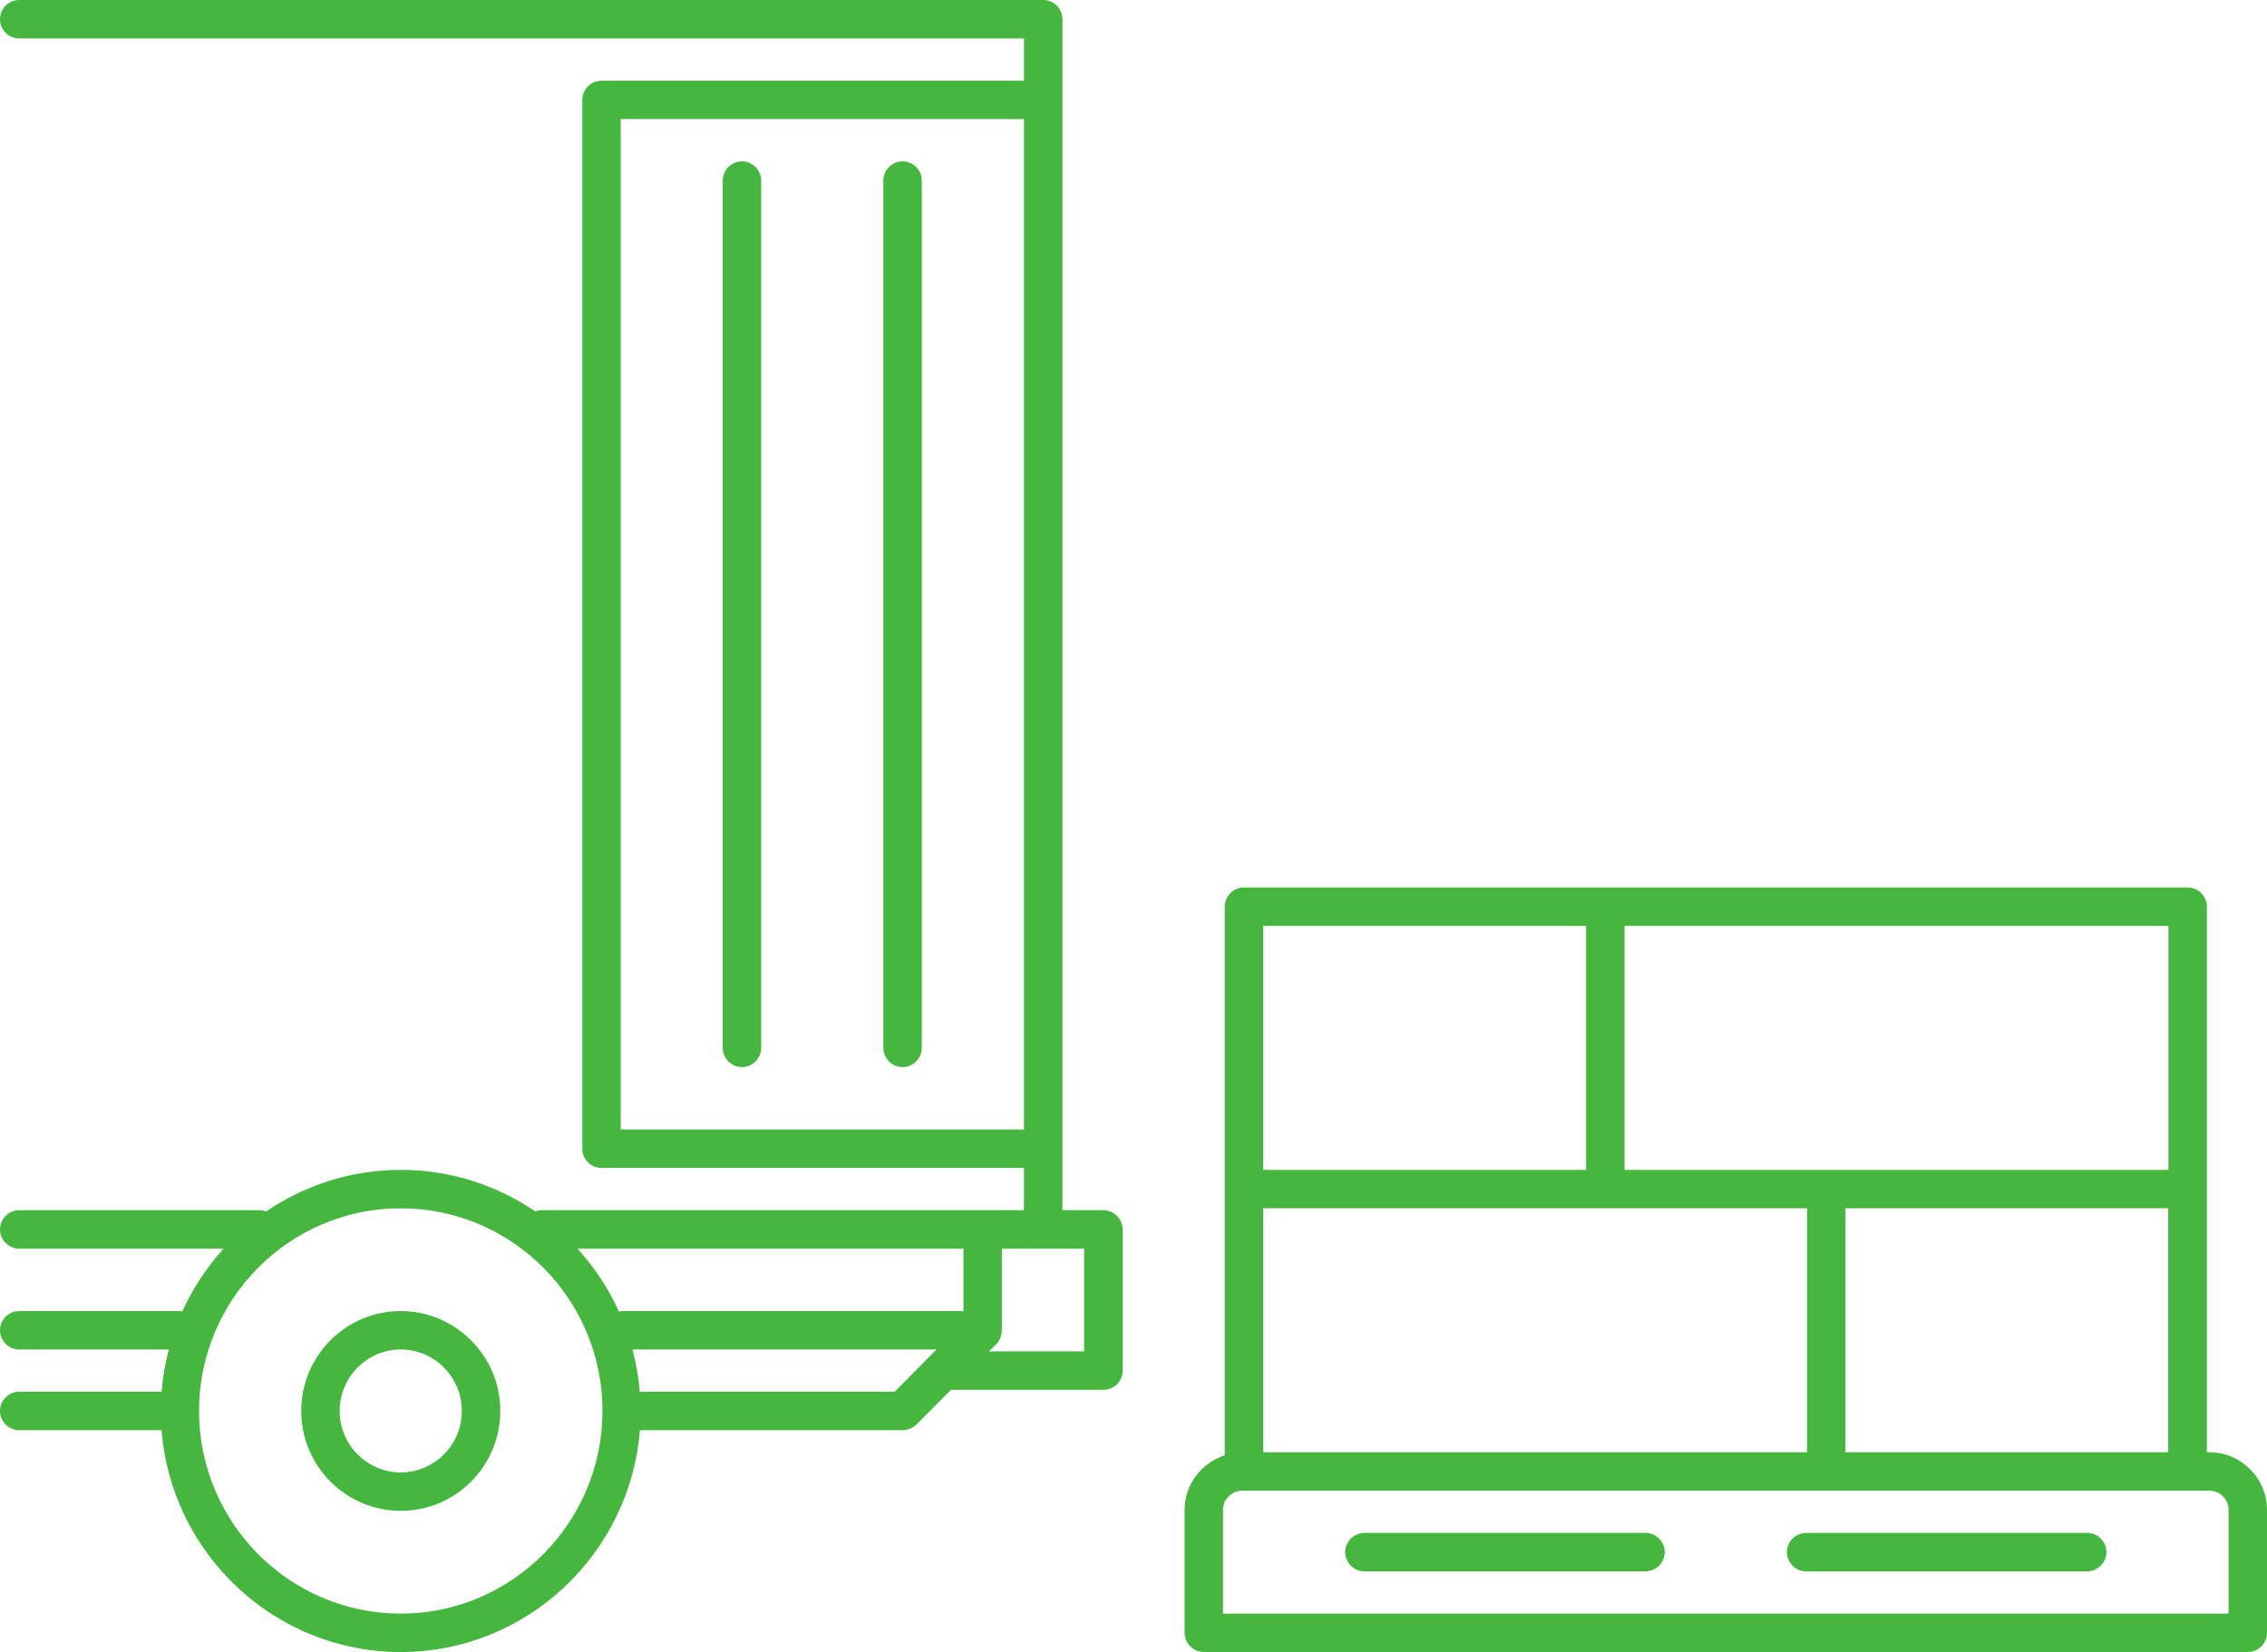 <?xml version="1.0" encoding="UTF-8"?> <svg xmlns="http://www.w3.org/2000/svg" width="118" height="86" viewBox="0 0 118 86" fill="none"> <path d="M20.86 68.25C18 68.25 15.68 70.58 15.68 73.45C15.68 76.32 18 78.65 20.86 78.65C23.72 78.65 26.04 76.32 26.04 73.45C26.04 70.58 23.71 68.25 20.86 68.25ZM20.86 76.65C19.11 76.65 17.68 75.21 17.68 73.45C17.68 71.69 19.11 70.25 20.86 70.25C22.61 70.25 24.04 71.69 24.04 73.45C24.04 75.21 22.61 76.65 20.86 76.65Z" fill="#45B73F"></path> <path d="M57.43 63H55.3V1C55.3 0.45 54.85 0 54.3 0H1C0.45 0 0 0.45 0 1C0 1.55 0.45 2 1 2H53.3V4.2H31.31C30.76 4.2 30.31 4.65 30.31 5.2V59.8C30.31 60.35 30.76 60.8 31.31 60.8H53.3V63H28.17C28.06 63 27.96 63.03 27.86 63.06C25.86 61.7 23.45 60.9 20.86 60.9C18.27 60.9 15.86 61.7 13.86 63.06C13.76 63.03 13.66 63 13.55 63H1C0.45 63 0 63.45 0 64C0 64.55 0.45 65 1 65H11.64C10.76 65.97 10.03 67.07 9.48 68.28C9.44 68.27 9.4 68.25 9.35 68.25H1C0.45 68.25 0 68.7 0 69.25C0 69.8 0.45 70.25 1 70.25H8.79C8.6 70.96 8.47 71.7 8.41 72.45H1C0.45 72.45 0 72.9 0 73.45C0 74 0.45 74.45 1 74.45H8.41C8.92 80.9 14.3 86 20.86 86C27.42 86 32.79 80.9 33.31 74.45H46.99C47.26 74.45 47.51 74.34 47.7 74.16L49.5 72.35H57.44C57.99 72.35 58.44 71.9 58.44 71.35V64C58.43 63.45 57.98 63 57.43 63ZM32.31 58.8V6.2H53.3V58.8H32.31ZM50.16 68.25H32.35C32.31 68.25 32.27 68.27 32.22 68.28C31.67 67.07 30.94 65.97 30.06 65H50.15V68.25H50.16ZM20.86 84C15.07 84 10.36 79.27 10.36 73.45C10.36 67.63 15.07 62.9 20.86 62.9C26.65 62.9 31.36 67.63 31.36 73.45C31.36 79.27 26.64 84 20.86 84ZM46.57 72.45H33.3C33.24 71.7 33.11 70.96 32.92 70.25H48.75L48.36 70.64L46.57 72.45ZM56.43 70.35H51.48L51.87 69.96C51.95 69.88 52.01 69.78 52.06 69.67C52.07 69.64 52.08 69.61 52.09 69.58C52.12 69.49 52.14 69.41 52.14 69.32C52.14 69.3 52.15 69.28 52.15 69.26V65H56.43V70.35Z" fill="#45B73F"></path> <path d="M38.62 8.4C38.07 8.4 37.62 8.85 37.62 9.4V54.55C37.62 55.1 38.07 55.55 38.62 55.55C39.17 55.55 39.62 55.1 39.62 54.55V9.4C39.62 8.85 39.17 8.4 38.62 8.4Z" fill="#45B73F"></path> <path d="M46.98 8.4C46.43 8.4 45.98 8.85 45.98 9.4V54.55C45.98 55.1 46.43 55.55 46.98 55.55C47.53 55.55 47.98 55.1 47.98 54.55V9.4C47.98 8.85 47.53 8.4 46.98 8.4Z" fill="#45B73F"></path> <path d="M115 75.6H114.87V47.2C114.87 46.65 114.42 46.2 113.87 46.2H64.75C64.2 46.2 63.75 46.65 63.75 47.2V75.76C62.54 76.15 61.66 77.27 61.66 78.6V85C61.66 85.55 62.11 86 62.66 86H117C117.55 86 118 85.55 118 85V78.6C118 76.95 116.65 75.6 115 75.6ZM65.75 75.6V62.9H94.06V75.6H65.75ZM96.05 62.9H112.86V75.6H96.05V62.9ZM112.87 60.9H84.56V48.2H112.87V60.9ZM82.56 48.2V60.9H65.75V48.2H82.56ZM116 84H63.66V78.6C63.66 78.05 64.11 77.6 64.66 77.6H115C115.55 77.6 116 78.05 116 78.6V84Z" fill="#45B73F"></path> <path d="M85.65 79.8H71.02C70.47 79.8 70.02 80.25 70.02 80.8C70.02 81.35 70.47 81.8 71.02 81.8H85.65C86.2 81.8 86.65 81.35 86.65 80.8C86.65 80.25 86.2 79.8 85.65 79.8Z" fill="#45B73F"></path> <path d="M108.64 79.8H94.01C93.46 79.8 93.01 80.25 93.01 80.8C93.01 81.35 93.46 81.8 94.01 81.8H108.64C109.19 81.8 109.64 81.35 109.64 80.8C109.64 80.25 109.19 79.8 108.64 79.8Z" fill="#45B73F"></path> </svg> 